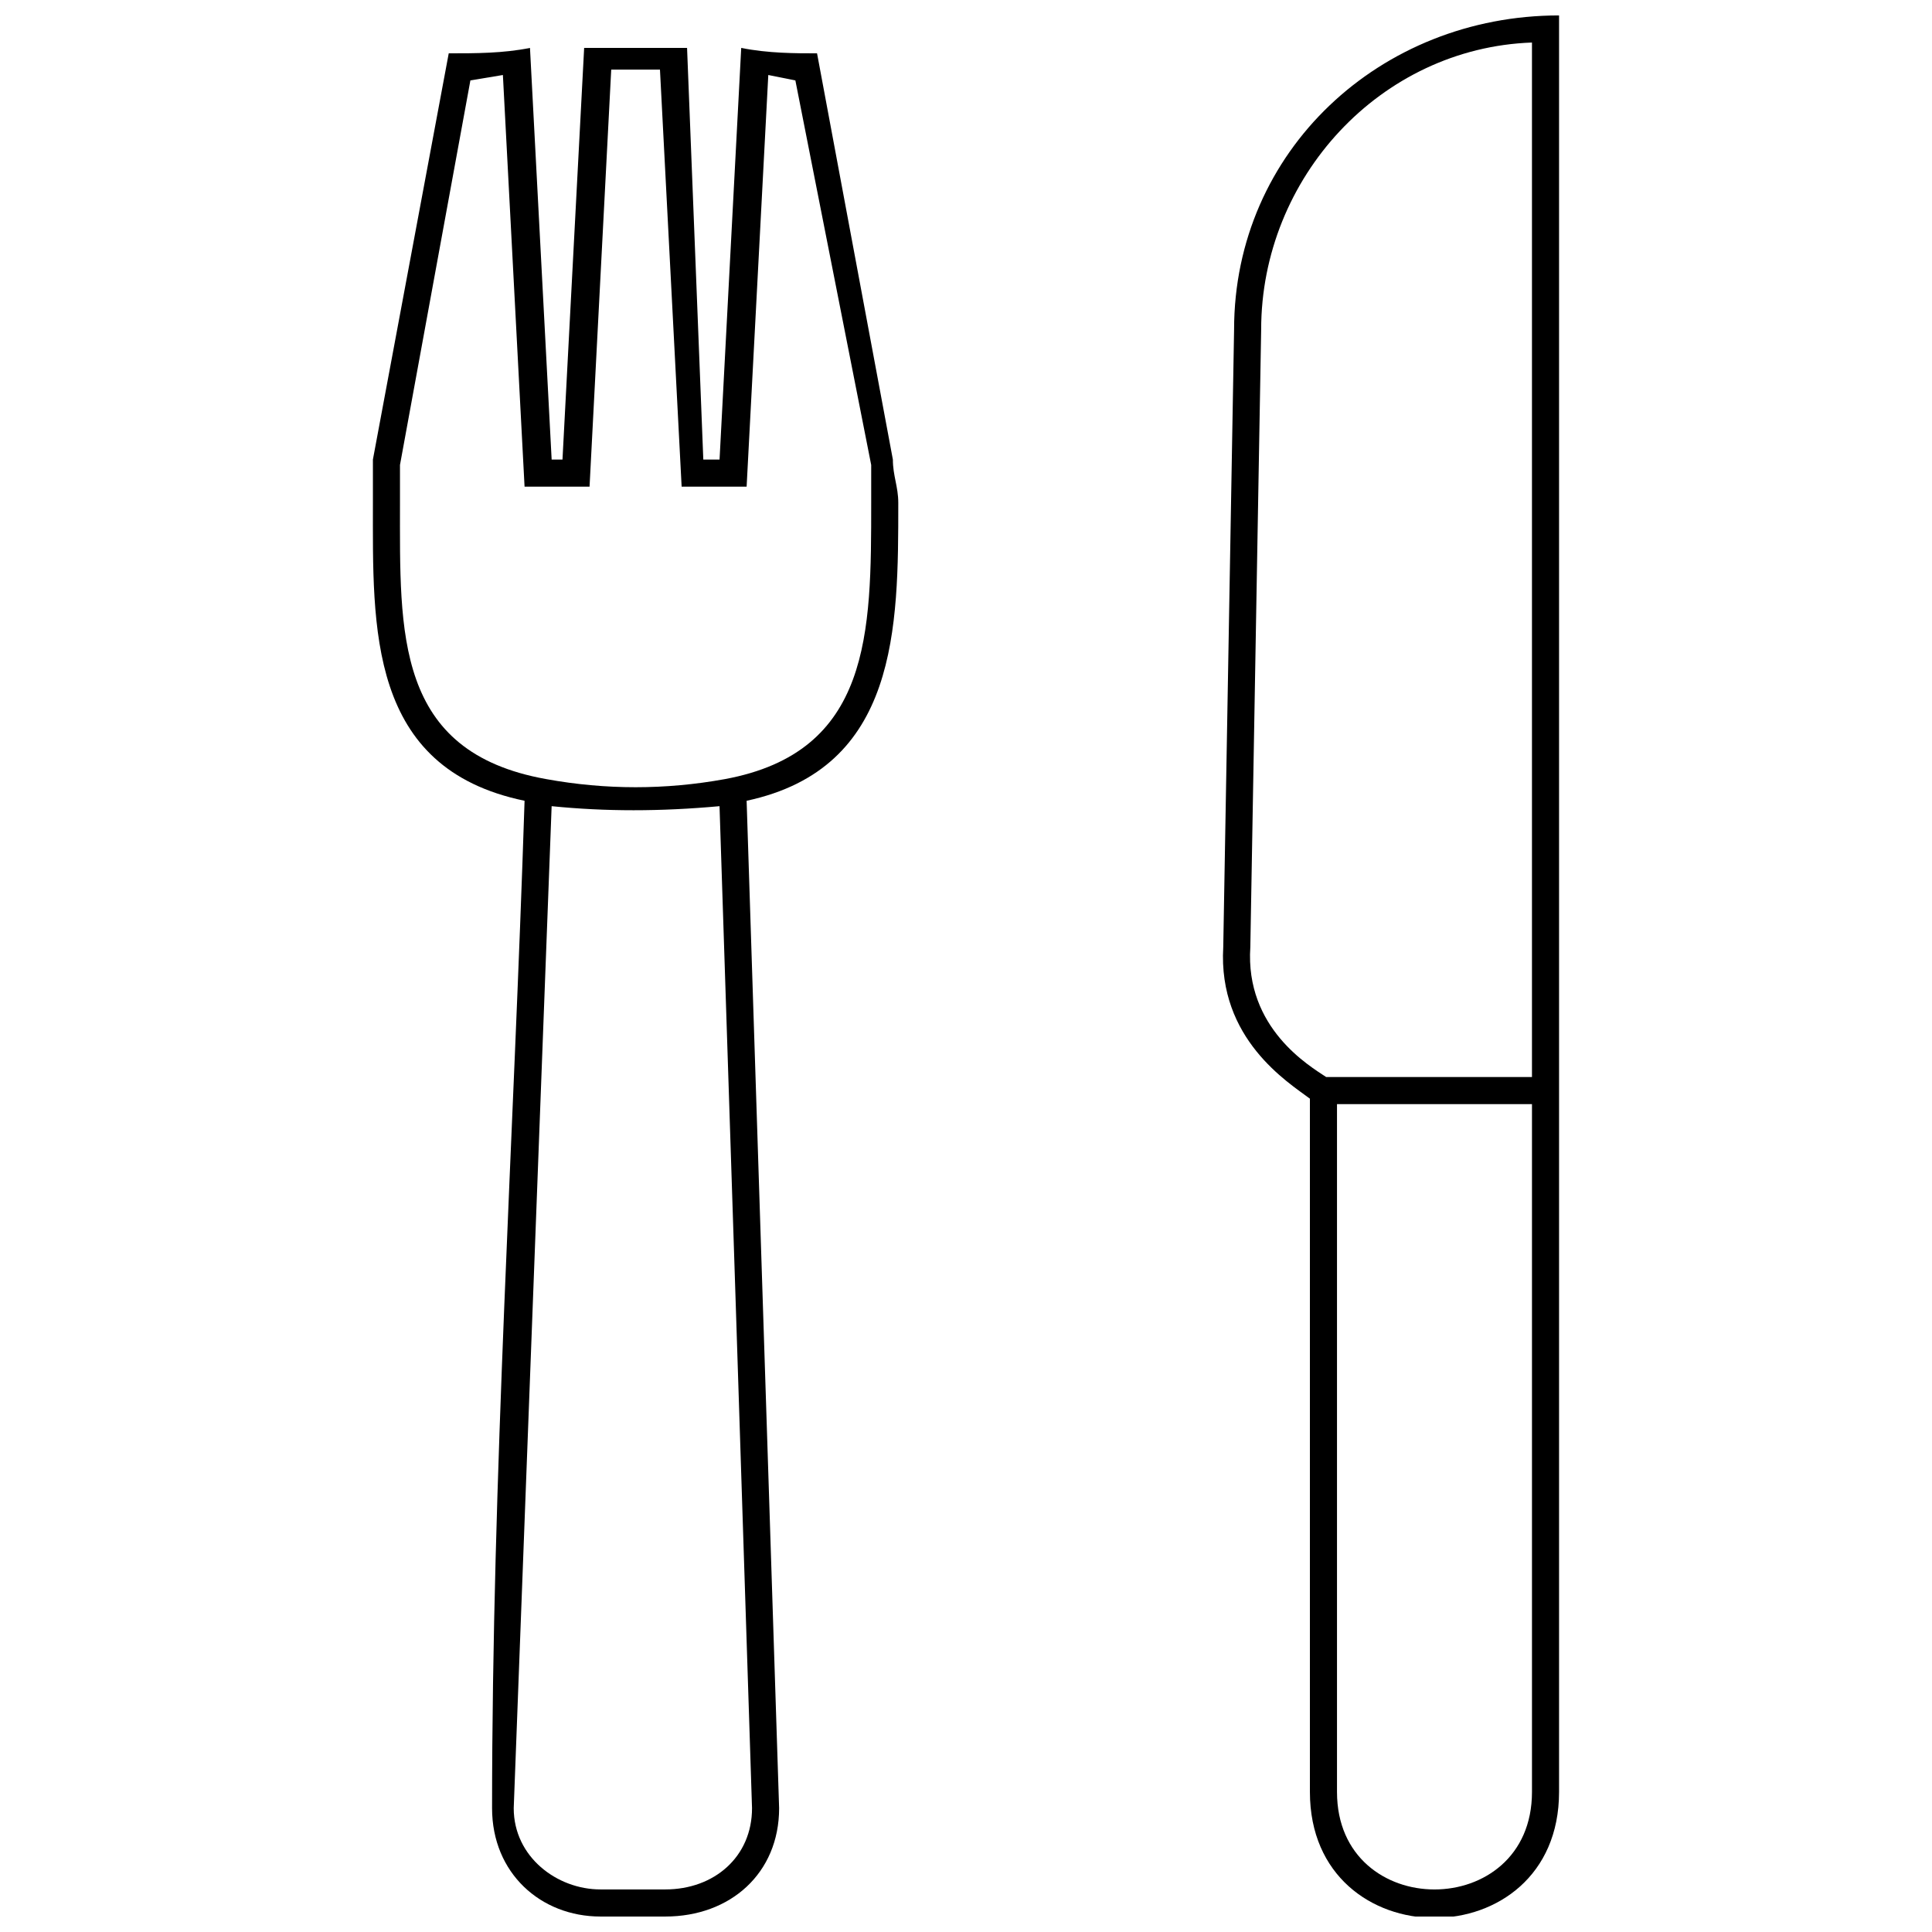 <?xml version="1.0" encoding="UTF-8"?>
<!-- The Best Svg Icon site in the world: iconSvg.co, Visit us! https://iconsvg.co -->
<svg width="800px" height="800px" version="1.1" viewBox="144 144 512 512" xmlns="http://www.w3.org/2000/svg">
 <defs>
  <clipPath id="b">
   <path d="m468 148.09h90v503.81h-90z"/>
  </clipPath>
  <clipPath id="a">
   <path d="m242 156h141v495.9h-141z"/>
  </clipPath>
 </defs>
 <g>
  <g clip-path="url(#b)">
   <path d="m549.99 155.27c-40.191 1.434-71.77 35.883-71.77 76.074l-2.871 163.63c-1.434 21.531 15.789 31.578 20.094 34.449h54.543v-274.15zm-51.672 281.33v182.29c0 34.449 51.672 34.449 51.672 0v-182.29zm58.848-288.51v470.8c0 44.496-66.027 44.496-66.027 0v-183.73c-5.742-4.305-24.402-15.789-22.965-40.191l2.871-163.63c0-47.367 38.754-83.25 86.121-83.25z"/>
  </g>
  <g clip-path="url(#a)">
   <path d="m303.11 651.9c-15.789 0-28.707-11.484-28.707-28.707 0-87.559 5.742-177.98 8.613-266.98-41.625-8.613-40.191-45.93-40.191-78.945v-11.484l20.094-107.65c7.176 0 14.355 0 21.531-1.434l5.742 109.09h2.871l5.742-109.09h27.273l4.305 109.09h4.305l5.742-109.09c7.176 1.434 14.355 1.434 20.094 1.434l20.094 107.65c0 4.305 1.434 7.176 1.434 11.484 0 33.012 0 70.332-40.191 78.945l8.613 266.98c0 17.223-12.918 28.707-30.141 28.707zm-14.355-301.43c15.789 2.871 31.578 2.871 47.367 0 38.754-7.176 38.754-38.754 38.754-73.203v-10.047l-20.094-101.91-7.176-1.434-5.742 109.09h-17.223l-5.742-110.52h-12.918l-5.742 110.52h-17.223l-5.742-109.09-8.613 1.434-18.66 101.91v10.047c0 34.449-1.434 66.027 38.754 73.203zm45.93 7.176c-15.789 1.434-30.141 1.434-44.496 0l-10.047 265.54c0 12.918 11.484 21.531 22.965 21.531h17.223c12.918 0 22.965-8.613 22.965-21.531-2.871-88.992-5.742-177.98-8.613-265.54z"/>
  </g>
 </g>
</svg>